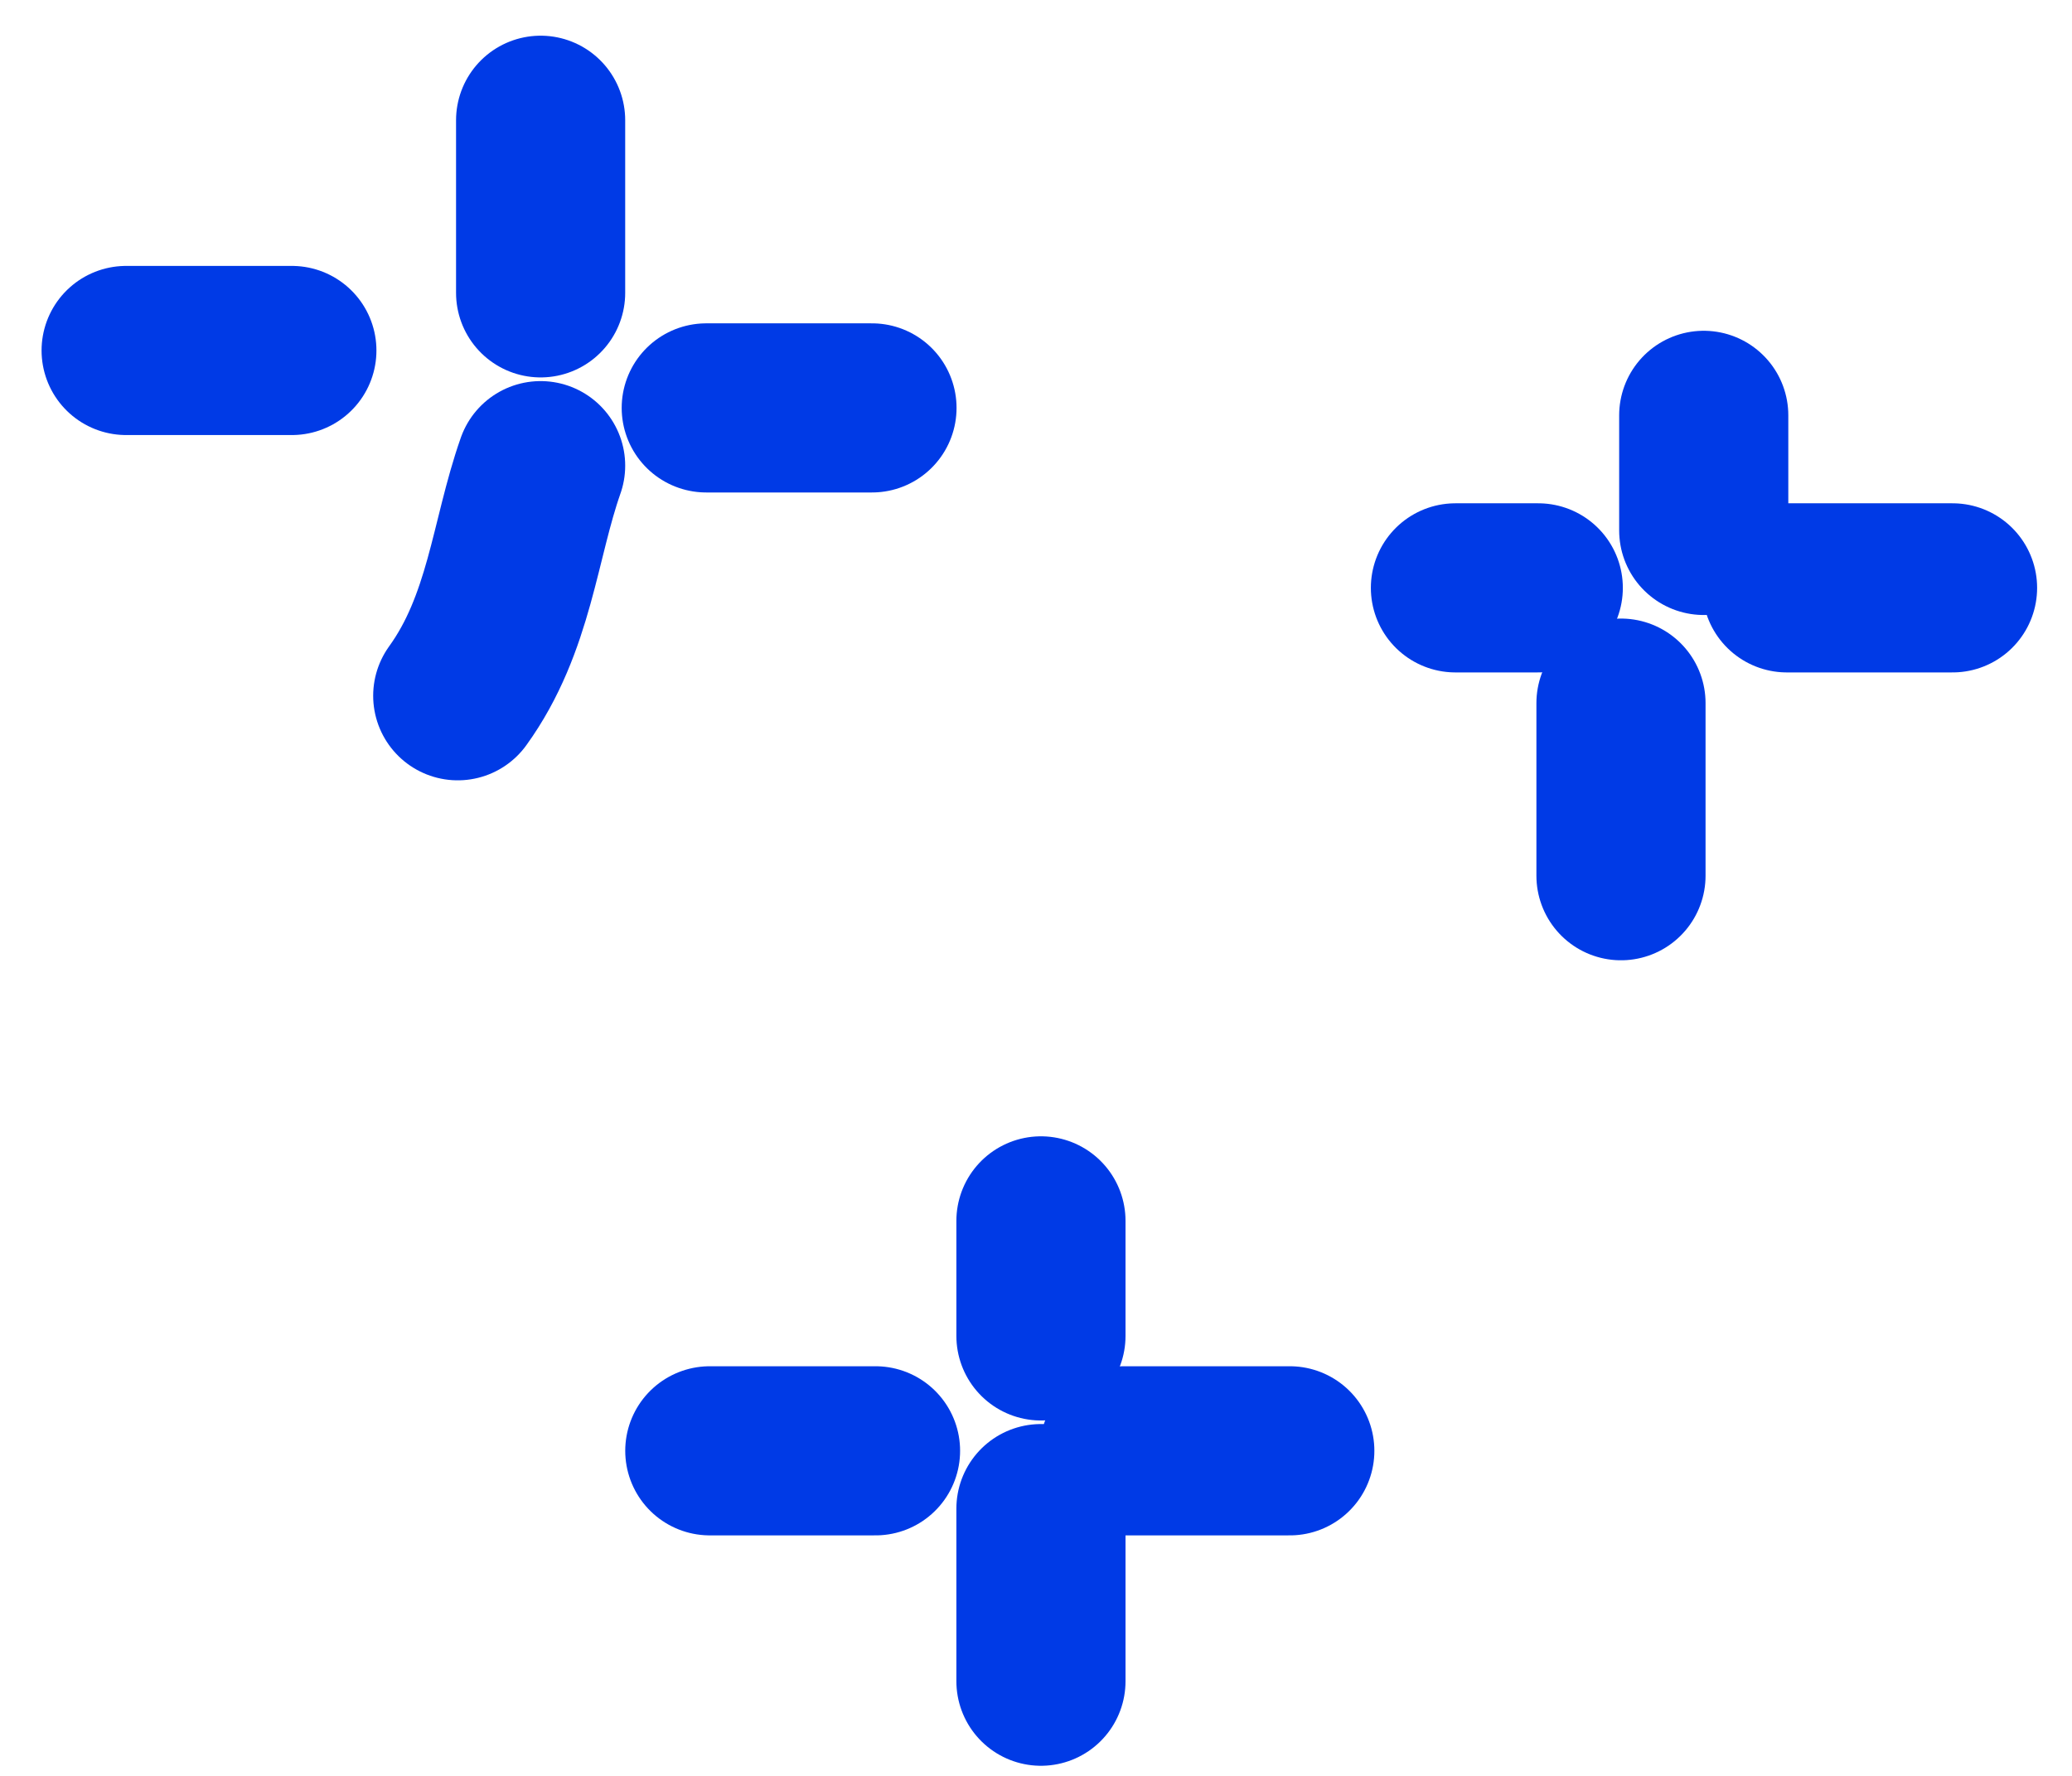 <svg width="49" height="42" viewBox="0 0 49 42" fill="none" xmlns="http://www.w3.org/2000/svg">
<g clip-path="url(#clip0_77_415)">
<g clip-path="url(#clip1_77_415)">
<g clip-path="url(#clip2_77_415)">
<path d="M40.291 9.823C40.291 10.732 40.291 11.637 40.291 12.545" stroke="#003AE6" stroke-width="4" stroke-miterlimit="1.5" stroke-linecap="round" stroke-linejoin="round"/>
<path d="M46.175 13.903C44.865 13.903 43.564 13.903 42.257 13.903" stroke="#003AE6" stroke-width="4" stroke-miterlimit="1.5" stroke-linecap="round" stroke-linejoin="round"/>
<path d="M36.378 13.903C35.724 13.903 35.072 13.903 34.419 13.903" stroke="#003AE6" stroke-width="4" stroke-miterlimit="1.5" stroke-linecap="round" stroke-linejoin="round"/>
<path d="M38.334 16.629C38.334 17.962 38.334 19.374 38.334 20.711" stroke="#003AE6" stroke-width="4" stroke-miterlimit="1.5" stroke-linecap="round" stroke-linejoin="round"/>
<path d="M30.502 34.312C29.211 34.312 27.86 34.312 26.583 34.312" stroke="#003AE6" stroke-width="4" stroke-miterlimit="1.5" stroke-linecap="round" stroke-linejoin="round"/>
<path d="M24.617 28.874C24.617 29.782 24.617 30.686 24.617 31.595" stroke="#003AE6" stroke-width="4" stroke-miterlimit="1.5" stroke-linecap="round" stroke-linejoin="round"/>
<path d="M24.617 35.679C24.617 36.974 24.617 38.479 24.617 39.761" stroke="#003AE6" stroke-width="4" stroke-miterlimit="1.5" stroke-linecap="round" stroke-linejoin="round"/>
<path d="M20.705 34.312C19.376 34.312 18.1 34.312 16.786 34.312" stroke="#003AE6" stroke-width="4" stroke-miterlimit="1.5" stroke-linecap="round" stroke-linejoin="round"/>
<path d="M12.785 2.844C12.785 4.206 12.785 5.561 12.785 6.926" stroke="#003AE6" stroke-width="4" stroke-miterlimit="1.5" stroke-linecap="round" stroke-linejoin="round"/>
<path d="M20.621 9.647C19.318 9.647 17.999 9.647 16.702 9.647" stroke="#003AE6" stroke-width="4" stroke-miterlimit="1.5" stroke-linecap="round" stroke-linejoin="round"/>
<path d="M12.785 11.013C12.169 12.762 12.057 14.749 10.825 16.455" stroke="#003AE6" stroke-width="4" stroke-miterlimit="1.5" stroke-linecap="round" stroke-linejoin="round"/>
<path d="M6.902 8.289C5.597 8.289 4.29 8.289 2.983 8.289" stroke="#003AE6" stroke-width="4" stroke-miterlimit="1.5" stroke-linecap="round" stroke-linejoin="round"/>
</g>
</g>
</g>
<defs>
<clipPath id="clip0_77_415">
<rect width="48" height="42" fill="white" transform="translate(0.98)"/>
</clipPath>
<clipPath id="clip1_77_415">
<rect width="48" height="42" fill="white" transform="translate(0.98)"/>
</clipPath>
<clipPath id="clip2_77_415">
<rect width="48" height="42" fill="white" transform="translate(0.98)"/>
</clipPath>
</defs>
</svg>
